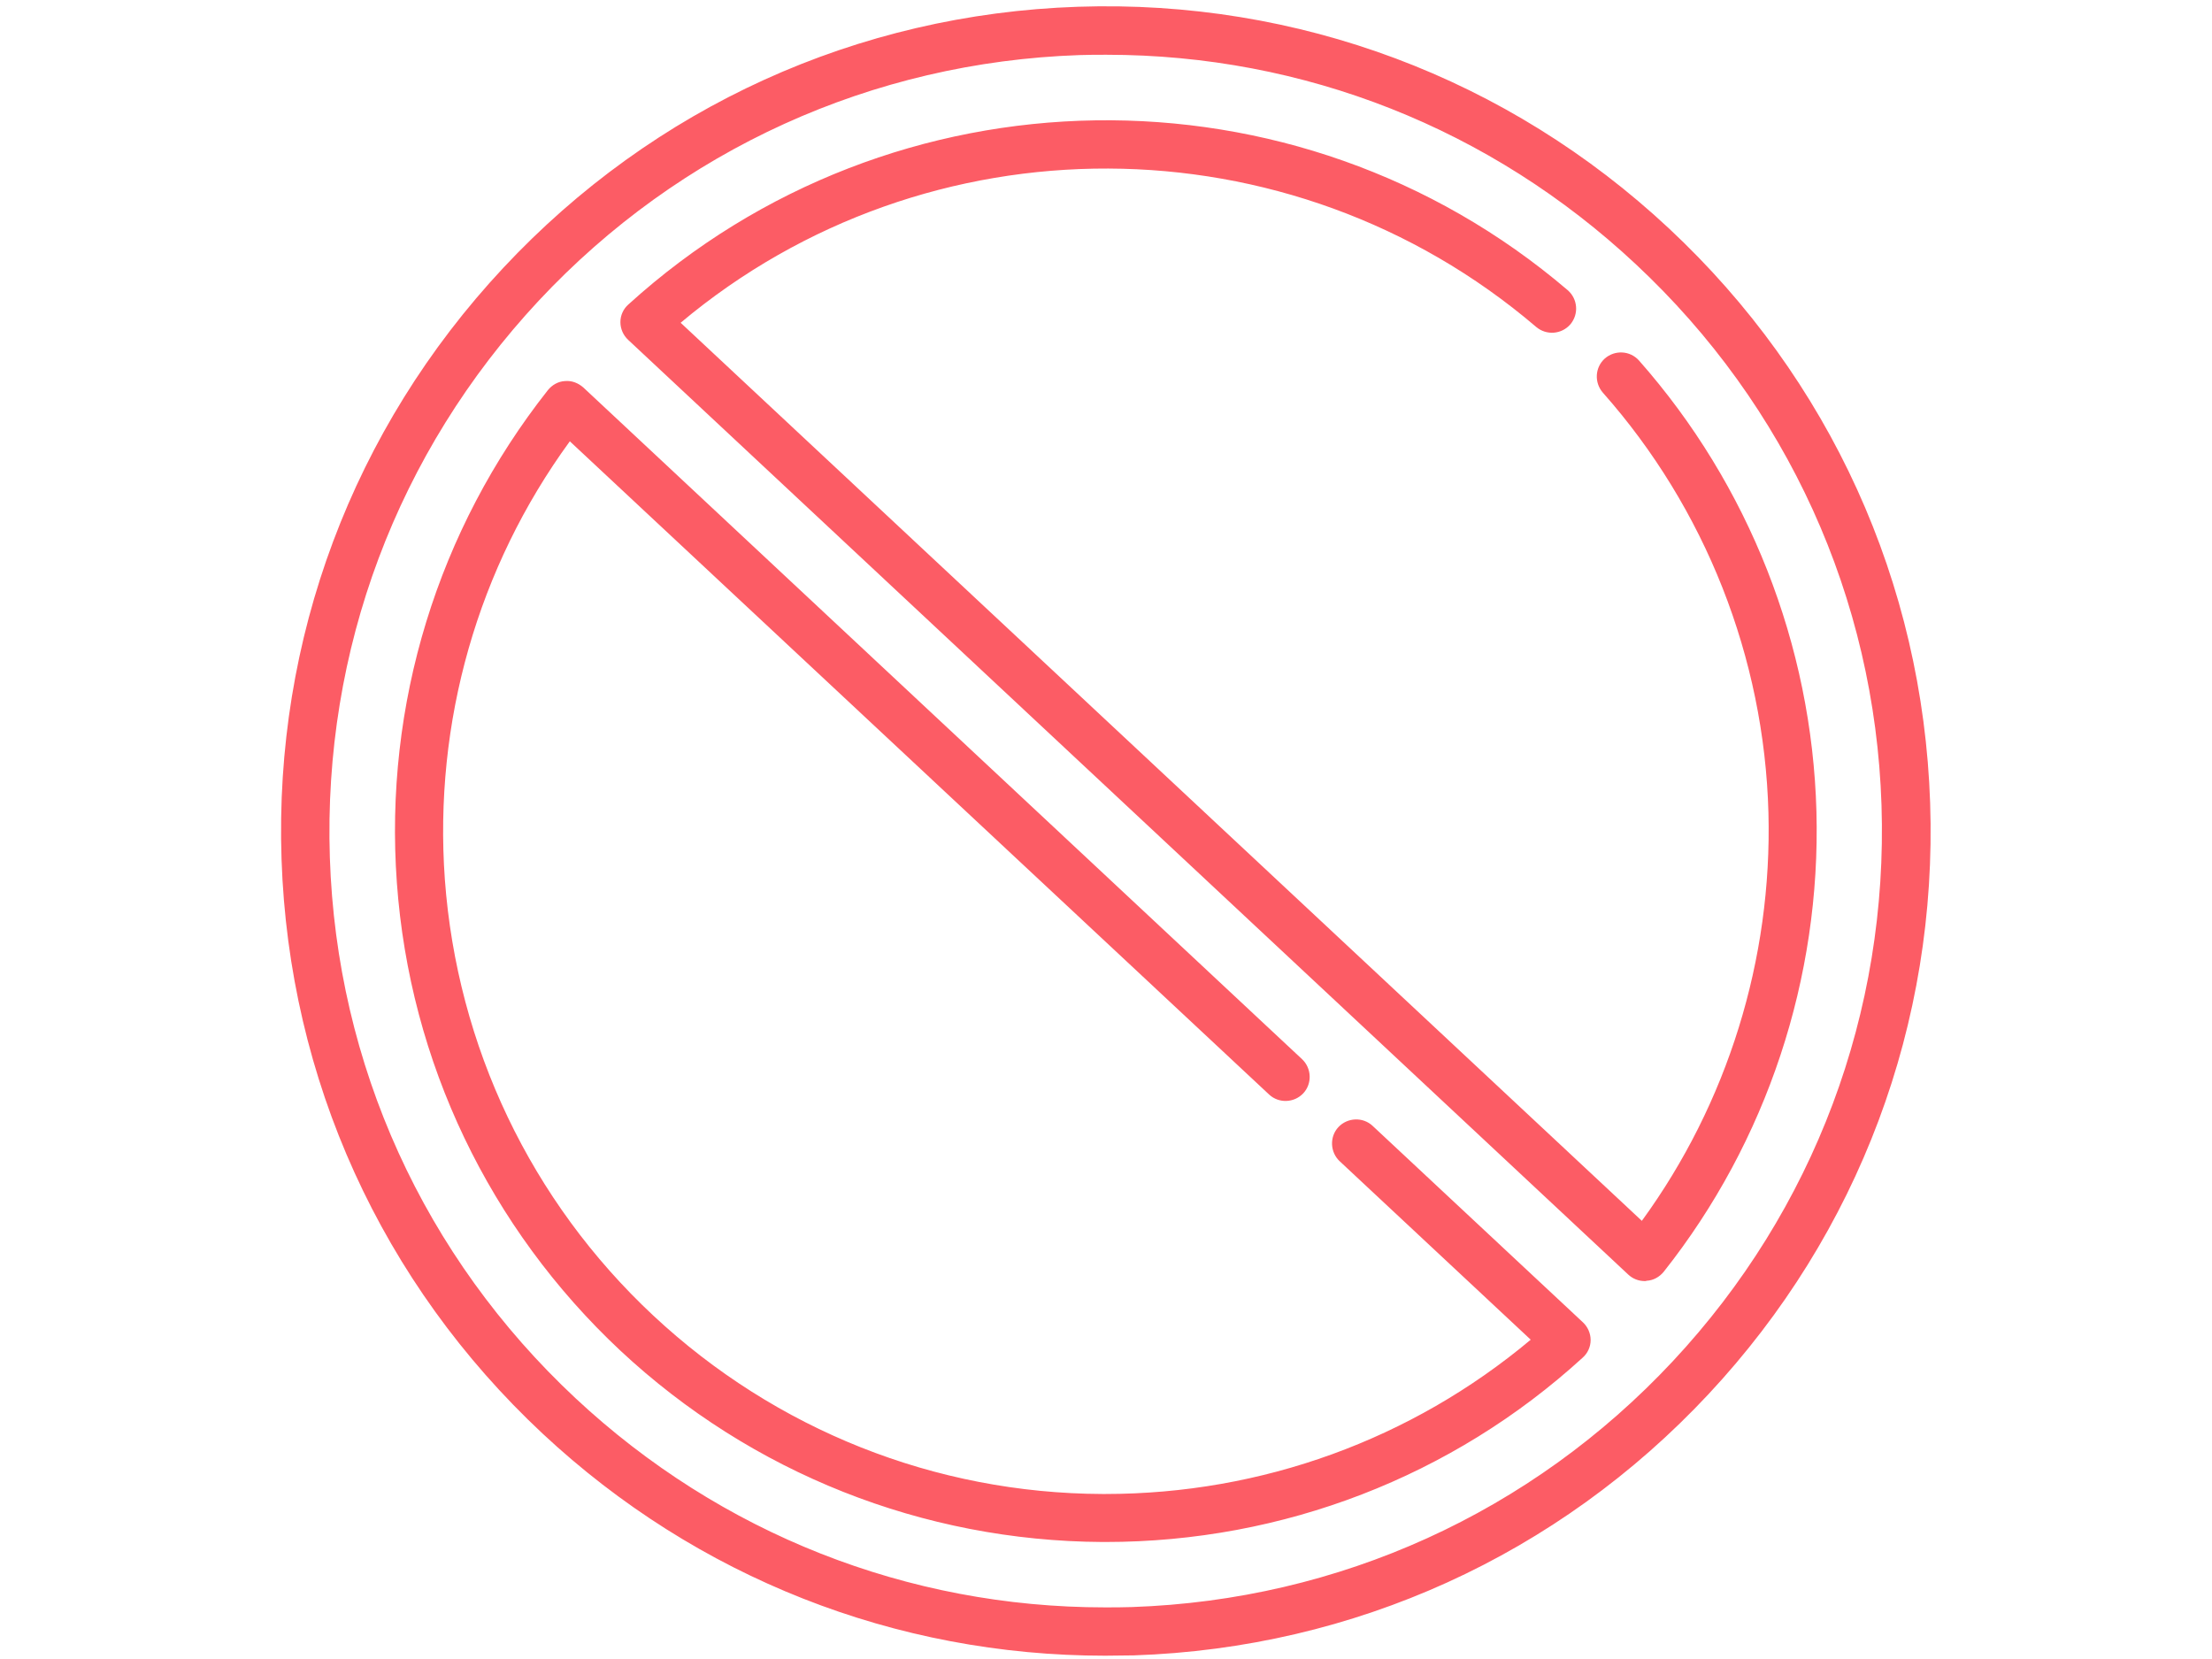 <?xml version="1.0" encoding="utf-8"?>
<!-- Generator: Adobe Illustrator 24.2.3, SVG Export Plug-In . SVG Version: 6.00 Build 0)  -->
<svg version="1.1" id="Capa_1" xmlns="http://www.w3.org/2000/svg" xmlns:xlink="http://www.w3.org/1999/xlink" x="0px" y="0px"
	 viewBox="0 0 686.7 515" style="enable-background:new 0 0 686.7 515;" xml:space="preserve">
<style type="text/css">
	.st0{fill:#FC5C65;}
</style>
<g>
	<path class="st0" d="M343.1,514c-65.1,0-126.8-24.3-174.6-68.9c-50-46.7-78.8-110-81.1-178.4c-2.3-68.3,22.1-133.5,68.8-183.5
		s110-78.8,178.4-81.1c68.3-2.3,133.5,22.1,183.5,68.8s78.8,110,81.1,178.4c2.3,68.3-22.1,133.5-68.8,183.5s-110,78.8-178.4,81.1
		C349,513.9,346,514,343.1,514L343.1,514z M343.5,17c-2.8,0-5.6,0-8.4,0.1c-64.3,2.2-124,29.3-167.9,76.3
		c-43.9,47.1-66.9,108.4-64.8,172.8c2.1,64.4,29.3,124,76.3,167.9c45,42,103.1,64.9,164.3,64.9c2.8,0,5.6,0,8.4-0.1
		c64.3-2.2,124-29.3,167.9-76.3c43.9-47,66.9-108.4,64.8-172.7c-2.1-64.3-29.3-124-76.3-167.9C462.8,39.9,404.8,17,343.5,17
		L343.5,17z M343.2,478.7c-0.3,0-0.7,0-1,0c-55.7-0.3-108.9-21.4-149.6-59.4c-40.7-38.1-65.4-89.7-69.4-145.3
		c-4-55.3,12.7-109.6,46.9-152.9c1.3-1.6,3.2-2.7,5.3-2.8c2.1-0.2,4.1,0.6,5.7,2l223.1,208.5c3,2.8,3.2,7.6,0.4,10.6
		c-2.8,3-7.6,3.2-10.6,0.4L176.9,137c-28.6,39.2-42.3,87.2-38.8,136c3.8,51.8,26.7,99.9,64.7,135.4s87.5,55.2,139.4,55.4
		c0.3,0,0.6,0,0.9,0c48.6,0,95.1-16.9,132.1-47.9l-59.3-55.4c-3-2.8-3.2-7.6-0.4-10.6c2.8-3,7.6-3.2,10.6-0.4l65.3,61
		c1.5,1.4,2.4,3.4,2.4,5.5s-0.9,4.1-2.5,5.5C450.9,458.4,398.3,478.7,343.2,478.7L343.2,478.7z M510.6,397.7c-1.9,0-3.7-0.7-5.1-2
		L195,105.5c-1.5-1.4-2.4-3.4-2.4-5.5s0.9-4.1,2.5-5.5c82-74.5,207.3-76.4,291.6-4.4c3.1,2.7,3.5,7.4,0.8,10.6
		c-2.7,3.1-7.4,3.5-10.6,0.8c-76.5-65.3-189.2-65.4-265.6-1.3L509.7,379c26.6-36.5,40.5-81.2,39.3-126.7
		c-1.3-48.2-19.6-94.5-51.4-130.4c-2.7-3.1-2.5-7.8,0.6-10.6c3.1-2.7,7.8-2.5,10.6,0.6c34.1,38.6,53.7,88.3,55.1,140
		c1.4,51.7-15.4,102.5-47.4,142.9c-1.3,1.6-3.2,2.7-5.3,2.8C511,397.7,510.8,397.7,510.6,397.7L510.6,397.7z"/>
</g>
</svg>

